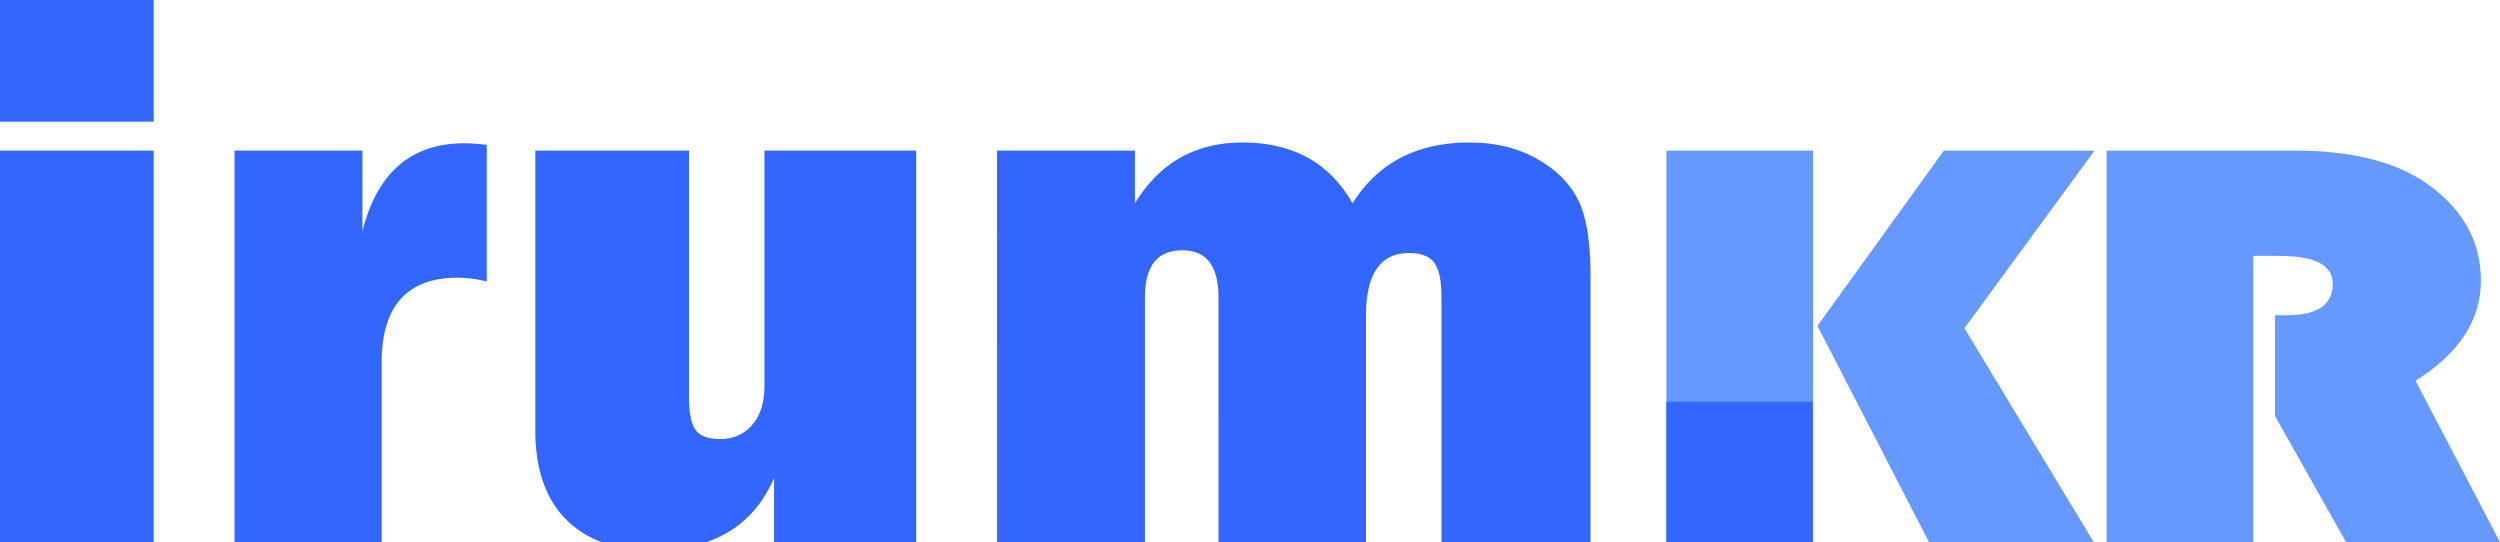 <svg xmlns="http://www.w3.org/2000/svg" width="133.13" height="28.875"><g fill="#69F"><path d="M96.551 8.02v20.855h-7.81V8.02h7.81zm14.985 0l-6.925 9.458 6.887 11.397h-8.772l-5.944-11.52 6.732-9.335h8.022zM119.992 13.627v15.248h-7.81V8.02h10.022c3.052 0 5.418.601 7.099 1.803 1.871 1.345 2.809 3.051 2.809 5.119 0 2.108-1.162 3.886-3.482 5.332l4.501 8.602h-8.194l-3.79-6.723V16.79h.615c1.641 0 2.462-.561 2.462-1.681 0-.988-.949-1.482-2.847-1.482h-1.385z"/></g><g fill="#36F"><path d="M8.183 0v6.48H0V0h8.183zm0 8.019v20.856H0V8.019h8.183zM20.323 28.875h-7.834V8.019h6.809v4.307c.779-3.131 2.591-4.696 5.435-4.696.287 0 .684.027 1.189.082v7.28a6.705 6.705 0 00-1.538-.205c-2.707 0-4.061 1.511-4.061 4.532v9.556zM48.788 8.019v20.856h-7.567V25.45c-1.107 2.57-3.268 3.855-6.48 3.855-1.982 0-3.517-.55-4.604-1.651-1.087-1.1-1.63-2.676-1.63-4.727V8.019h8.183v13.125c0 .82.113 1.398.338 1.733s.667.502 1.323.502c.697 0 1.265-.249 1.702-.748s.656-1.2.656-2.103V8.019h8.079zM84.697 28.875H76.76V15.832c0-.875-.126-1.487-.379-1.835s-.701-.523-1.343-.523c-1.531 0-2.297 1.114-2.297 3.343v12.059h-7.854V15.832c0-1.668-.643-2.502-1.928-2.502-1.326 0-1.989.834-1.989 2.502v13.043h-7.875V8.019h7.342v2.81c1.313-2.16 3.22-3.24 5.722-3.24 2.693 0 4.648 1.08 5.865 3.24 1.354-2.16 3.432-3.24 6.234-3.24 1.34 0 2.519.28 3.538.841s1.757 1.282 2.215 2.164.687 2.246.687 4.091v14.19zM96.53 21.39v7.485h-7.793V21.39h7.793z"/></g></svg>